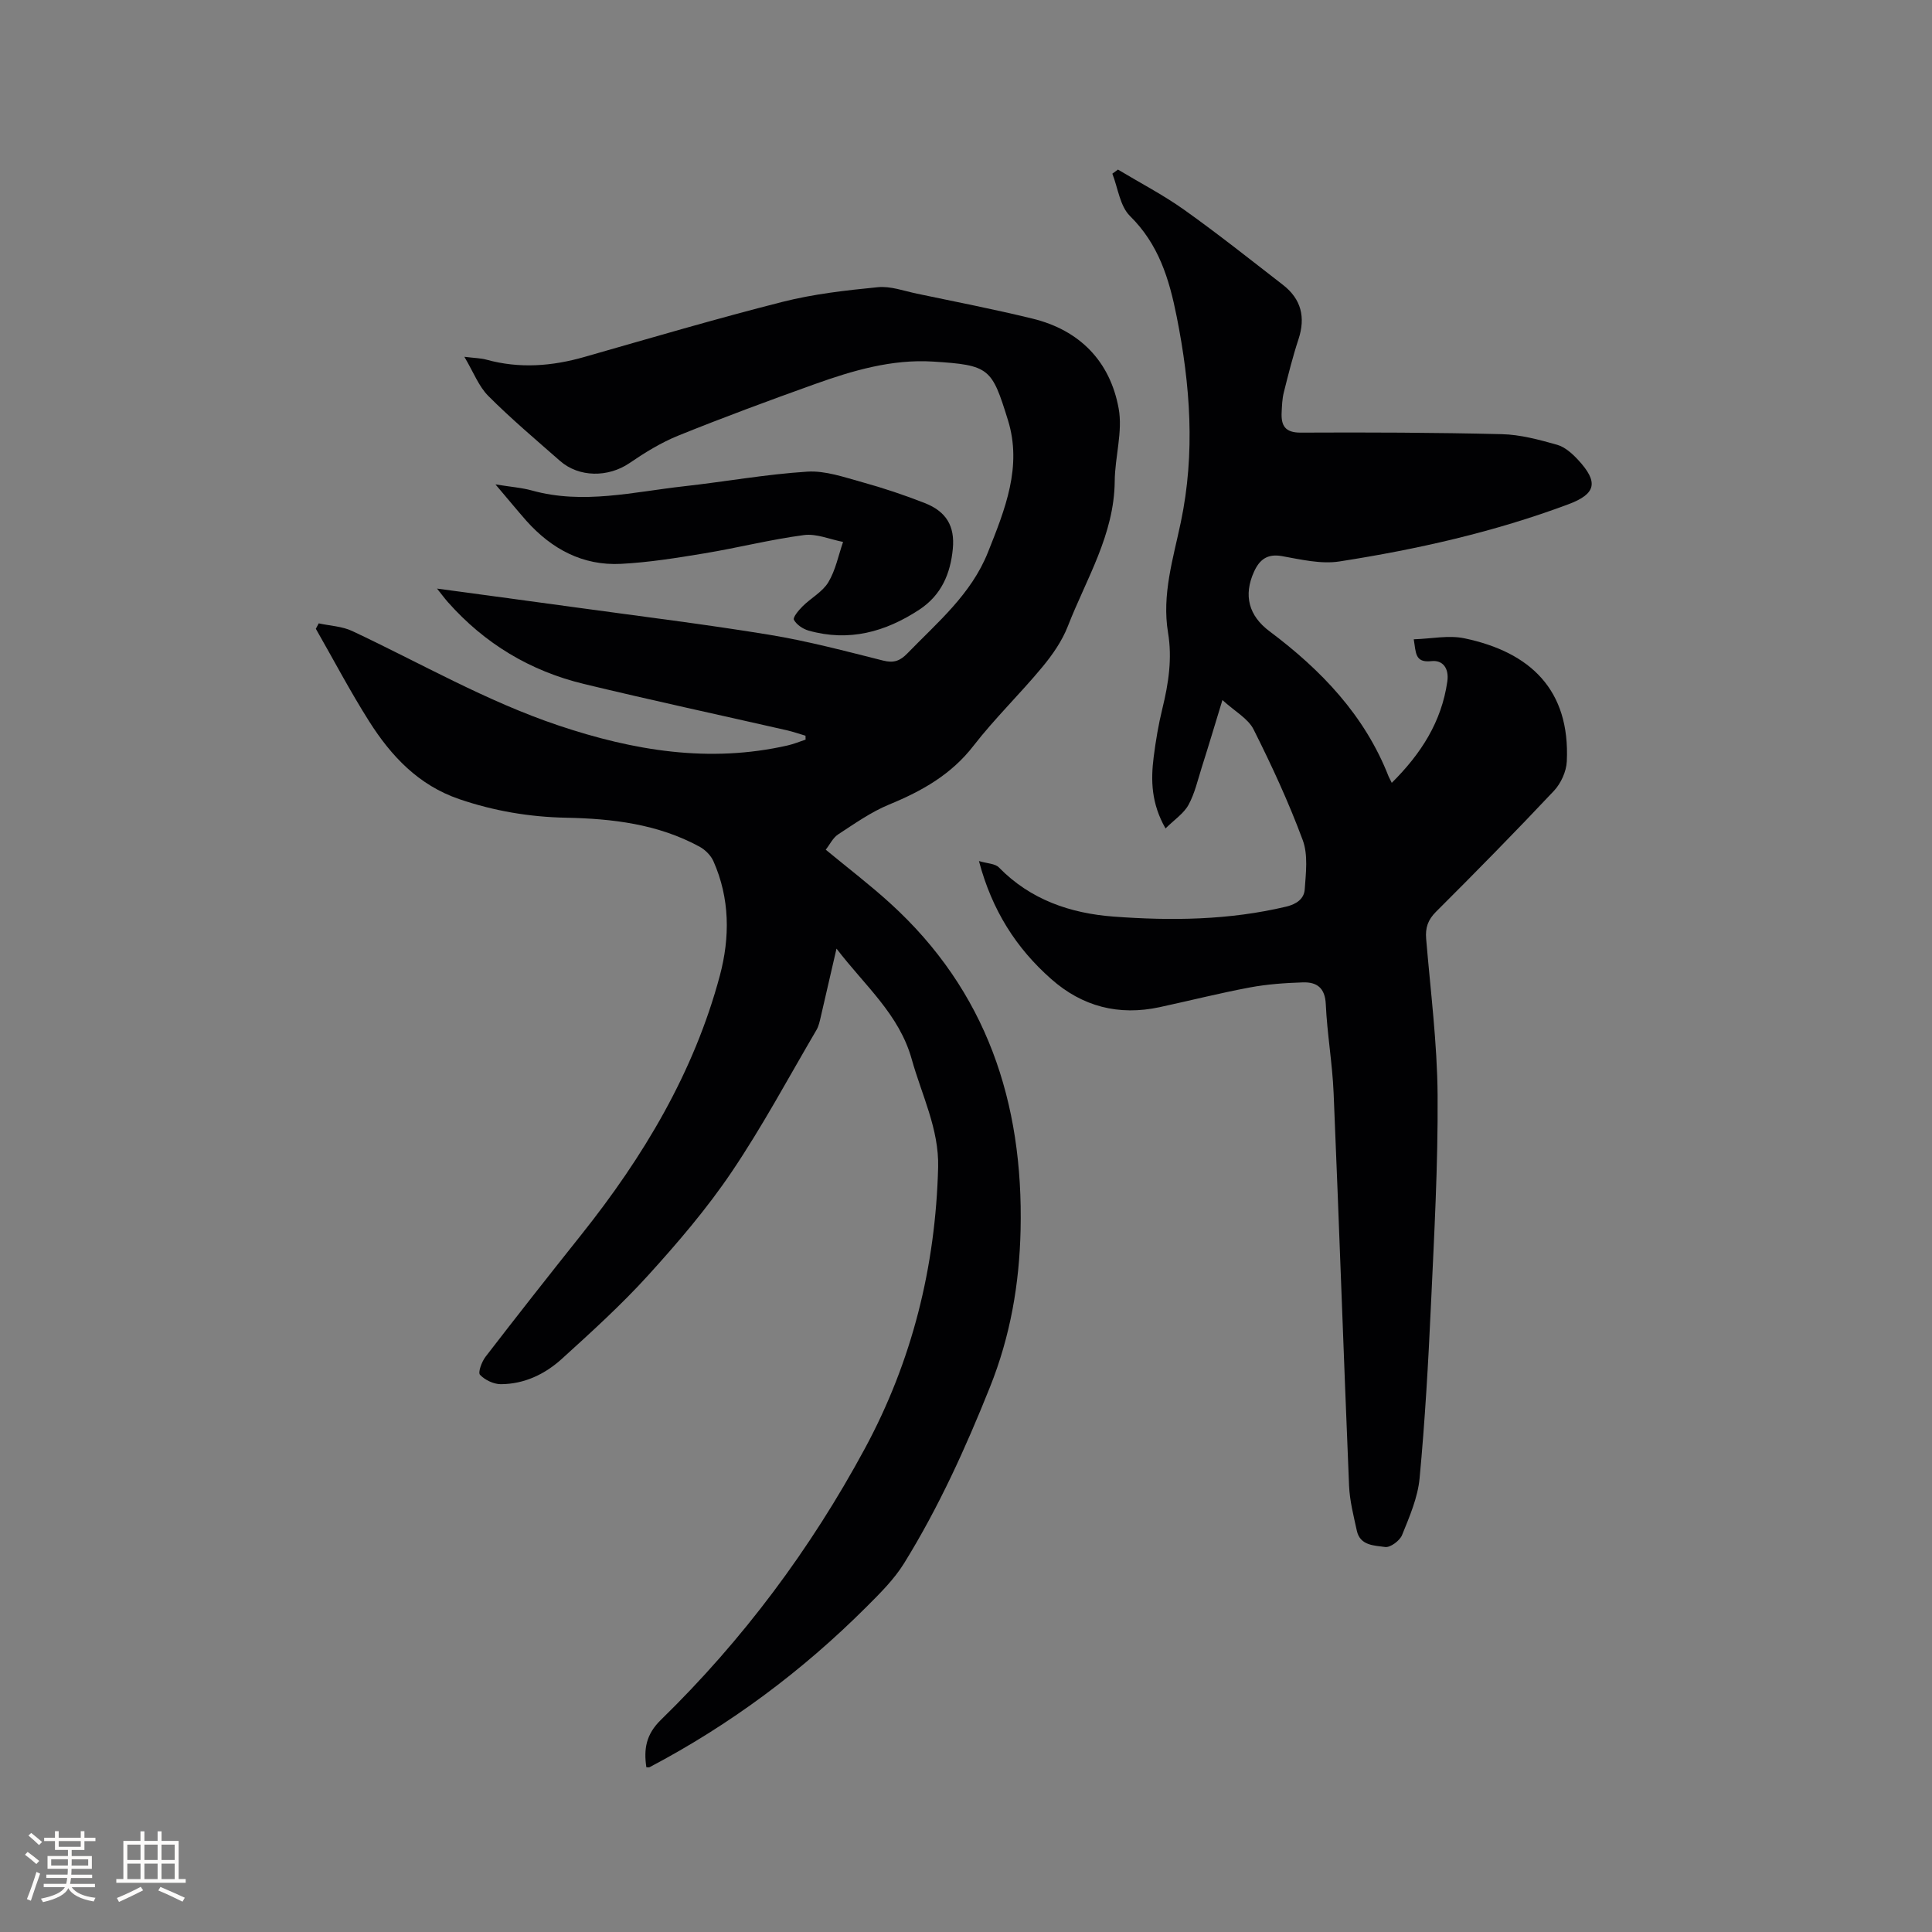 <svg enable-background="new 0 0 400 400" viewBox="0 0 400 400" xmlns="http://www.w3.org/2000/svg"><rect x="0" y="0" width="400" height="400" fill="#808080" stroke="none"/><g fill="#010103"><path d="m133.82 365.89c-.55-3.73-.1-6.78 3.01-9.81 16.96-16.54 31-35.37 42.25-56.21 9.78-18.12 14.62-37.63 15.15-58.19.2-7.92-3.4-14.97-5.47-22.39-2.6-9.3-9.66-15.16-15.57-22.89-1.19 5.16-2.21 9.65-3.26 14.13-.22.92-.41 1.9-.88 2.7-5.79 9.86-11.19 19.97-17.58 29.43-5.13 7.6-11.16 14.65-17.34 21.45-5.54 6.1-11.69 11.67-17.8 17.22-3.5 3.18-7.79 5.24-12.65 5.25-1.48 0-3.29-.87-4.3-1.94-.46-.49.36-2.71 1.14-3.73 6.53-8.48 13.15-16.89 19.82-25.26 12.86-16.14 23.33-33.58 28.7-53.67 2.11-7.92 2.08-15.98-1.33-23.67-.53-1.2-1.7-2.37-2.87-3.01-8.61-4.69-18.03-5.81-27.64-6-7.56-.15-14.92-1.39-22.12-3.85-8.43-2.88-14.08-8.9-18.63-16.07-3.95-6.23-7.39-12.79-11.06-19.2.2-.37.4-.75.6-1.12 2.32.51 4.84.6 6.94 1.59 14.17 6.66 27.75 14.53 42.7 19.55 15.53 5.21 31.2 7.84 47.47 4.13 1.26-.29 2.46-.79 3.69-1.2-.01-.27-.01-.54-.02-.81-1.27-.37-2.52-.81-3.8-1.11-14.04-3.2-28.11-6.23-42.1-9.61-11.1-2.68-20.54-8.35-28.15-16.95-.67-.76-1.27-1.58-2.24-2.79 10.02 1.36 19.45 2.62 28.89 3.92 13.33 1.84 26.69 3.47 39.96 5.65 7.92 1.3 15.73 3.38 23.53 5.34 2.19.55 3.5.05 4.99-1.48 6.25-6.45 13.23-12.24 16.7-20.96 3.52-8.84 7.13-17.71 4.13-27.36-3.34-10.75-3.77-11.38-15.52-12.11-8.49-.53-16.6 1.85-24.5 4.68-9.47 3.39-18.9 6.88-28.23 10.65-3.56 1.44-6.93 3.52-10.12 5.7-4.37 2.97-10.43 3-14.38-.48-5.01-4.4-10.12-8.71-14.82-13.42-2-2-3.07-4.92-4.97-8.12 2.15.27 3.41.27 4.59.6 6.84 1.88 13.56 1.36 20.31-.58 13.61-3.89 27.22-7.9 40.96-11.39 6.43-1.63 13.13-2.39 19.76-3.04 2.62-.26 5.4.78 8.08 1.34 7.98 1.67 15.99 3.23 23.9 5.16 9.8 2.38 16.07 8.84 17.86 18.57.89 4.82-.77 10.06-.81 15.12-.1 11.04-5.89 20.2-9.7 29.99-1.19 3.06-3.19 5.94-5.31 8.49-4.6 5.55-9.82 10.59-14.23 16.28-4.62 5.97-10.67 9.36-17.44 12.15-3.75 1.54-7.16 3.96-10.58 6.19-1.08.7-1.71 2.08-2.57 3.17 4.57 3.78 9.11 7.24 13.31 11.06 19.99 18.15 27.63 41.28 27.03 67.67-.25 11.19-2.11 21.96-6.33 32.51-5.05 12.63-10.63 24.93-17.77 36.47-2.08 3.37-5.02 6.27-7.85 9.1-13.29 13.27-28.2 24.37-44.83 33.13-.16.1-.39.03-.7.03z"/><path d="m288.15 162.08c6.07-6.03 10.3-12.62 11.5-20.97.4-2.78-.96-4.49-3.28-4.23-3.47.38-3.19-1.74-3.67-4.52 3.63-.11 7.2-.89 10.47-.21 13.63 2.85 21.93 10.64 21.22 25.5-.1 2.09-1.22 4.54-2.66 6.08-7.99 8.49-16.17 16.81-24.43 25.05-1.69 1.69-2.22 3.33-2.03 5.6.9 10.77 2.29 21.56 2.37 32.34.1 14.51-.71 29.03-1.38 43.53-.55 11.96-1.23 23.92-2.35 35.83-.38 4-2.09 7.93-3.62 11.72-.47 1.18-2.45 2.65-3.52 2.49-2.2-.32-5.17-.25-5.85-3.36-.67-3.09-1.48-6.2-1.61-9.33-1.13-27.11-2.06-54.22-3.2-81.33-.26-6.13-1.34-12.23-1.62-18.36-.15-3.41-1.88-4.61-4.74-4.52-3.69.12-7.41.38-11.03 1.06-6.24 1.17-12.41 2.73-18.62 4.07-8.46 1.83-16.01-.11-22.47-5.83-7.24-6.39-12.25-14.22-14.95-24.42 1.71.52 3.35.51 4.14 1.33 6.53 6.69 14.81 9.5 23.73 10.17 11.96.89 23.92.75 35.73-2.06 2.22-.53 3.71-1.65 3.85-3.57.24-3.4.72-7.17-.42-10.22-2.9-7.82-6.42-15.44-10.17-22.9-1.13-2.25-3.84-3.7-6.45-6.08-1.57 5.14-2.89 9.57-4.29 13.97-.83 2.62-1.44 5.37-2.74 7.74-.99 1.79-2.93 3.06-4.75 4.87-2.96-5.17-3.07-9.97-2.45-14.82.43-3.36.99-6.72 1.8-10.01 1.27-5.19 2.06-10.37 1.17-15.7-1.31-7.88 1.08-15.39 2.65-22.89 3-14.32 1.97-28.36-.86-42.56-1.57-7.88-3.74-14.97-9.68-20.83-2.07-2.05-2.48-5.78-3.64-8.75.39-.28.77-.57 1.16-.85 4.58 2.75 9.35 5.23 13.69 8.31 6.98 4.97 13.7 10.31 20.47 15.56 3.79 2.94 4.72 6.71 3.21 11.28-1.19 3.61-2.11 7.32-3.04 11.02-.33 1.32-.37 2.72-.44 4.09-.13 2.73.69 4.22 3.96 4.2 13.88-.07 27.76-.02 41.63.32 3.83.09 7.69 1.14 11.42 2.19 1.61.45 3.13 1.8 4.32 3.08 4.31 4.64 3.83 7.08-1.98 9.25-15.33 5.73-31.25 9.32-47.37 11.83-3.84.6-8.01-.41-11.96-1.11-3.04-.53-4.62.79-5.73 3.22-2.25 4.94-1.08 9.15 3.2 12.35 10.68 8 19.7 17.38 24.66 30.07.16.34.35.68.65 1.31z"/><path d="m102.58 100.29c3.18.52 5.42.67 7.54 1.26 10.6 2.95 21.02.29 31.47-.87 8.52-.95 17-2.49 25.54-3.03 3.75-.24 7.67 1.16 11.41 2.19 4.38 1.21 8.71 2.66 12.94 4.32 4.44 1.75 6.24 4.76 5.79 9.47-.49 5.14-2.36 9.58-6.93 12.59-7.06 4.64-14.59 6.69-22.92 4.34-1.18-.33-2.51-1.23-3.05-2.24-.26-.5 1.01-2.01 1.83-2.82 1.73-1.71 4.11-2.97 5.3-4.96 1.5-2.49 2.08-5.54 3.05-8.34-2.7-.52-5.5-1.76-8.09-1.42-6.91.91-13.71 2.64-20.59 3.78-5.73.95-11.51 1.88-17.3 2.18-7.9.41-14.34-3.06-19.55-8.87-2.01-2.28-3.93-4.64-6.44-7.58z"/></g><path d="m5.17 384 .55-.58c.85.61 1.65 1.24 2.4 1.87l-.59.64c-.83-.73-1.62-1.38-2.36-1.93m1.22 9.53-.82-.34c.71-1.76 1.37-3.64 1.98-5.63.24.13.5.25.76.36-.6 1.67-1.24 3.54-1.92 5.61m-.5-13.5.57-.54c.56.44 1.31 1.06 2.26 1.87l-.64.64c-.68-.66-1.41-1.32-2.19-1.97m3.25.46h2.24v-1.36h.77v1.36h4.57v-1.36h.76v1.36h2.28v.69h-2.28v1.84h-2.64v1.26h4.18v2.64h-4.21c0 .45-.02.86-.05 1.21h4.32v.69h-4.38c-.04.34-.1.75-.19 1.22h5.15v.69h-4.82c.87 1.19 2.51 1.92 4.93 2.19-.17.31-.3.57-.37.76-2.77-.49-4.52-1.41-5.26-2.76-.56 1.26-2.3 2.23-5.24 2.9-.12-.24-.26-.48-.43-.72 2.73-.55 4.38-1.34 4.96-2.38h-4.38v-.69h4.65c.1-.38.17-.79.21-1.22h-4.32v-.69h4.4c.03-.34.05-.75.05-1.21h-4.2v-2.64h4.23v-1.26h-2.69v-1.84h-2.24zm1.46 4.46v1.29h3.45c.01-.4.02-.57.01-.53v-.32-.45h-3.46zm1.55-2.59h4.57v-1.19h-4.57zm6.11 2.59h-3.42v.77c-.01.19-.01.37-.02.53h3.44z" fill="#fcfbfa"/><path d="m32.63 379.16h.82v1.98h3.54v7.89h1.46v.78h-14.37v-.78h1.46v-7.89h3.54v-1.98h.82v1.98h2.73zm-3.49 11.48.5.73c-1.61.82-3.28 1.63-5 2.41-.13-.27-.28-.55-.44-.82 1.75-.72 3.4-1.49 4.94-2.32m-2.78-5.55h2.73v-3.18h-2.73zm0 3.95h2.73v-3.2h-2.73zm3.54-3.95h2.73v-3.18h-2.73zm0 3.95h2.73v-3.2h-2.73zm7.89 4.68c-1.84-.92-3.51-1.7-5.02-2.32l.45-.73c1.89.8 3.57 1.55 5.04 2.23zm-1.62-11.81h-2.73v3.18h2.73zm-2.73 7.13h2.73v-3.2h-2.73z" fill="#fcfbfa"/></svg>